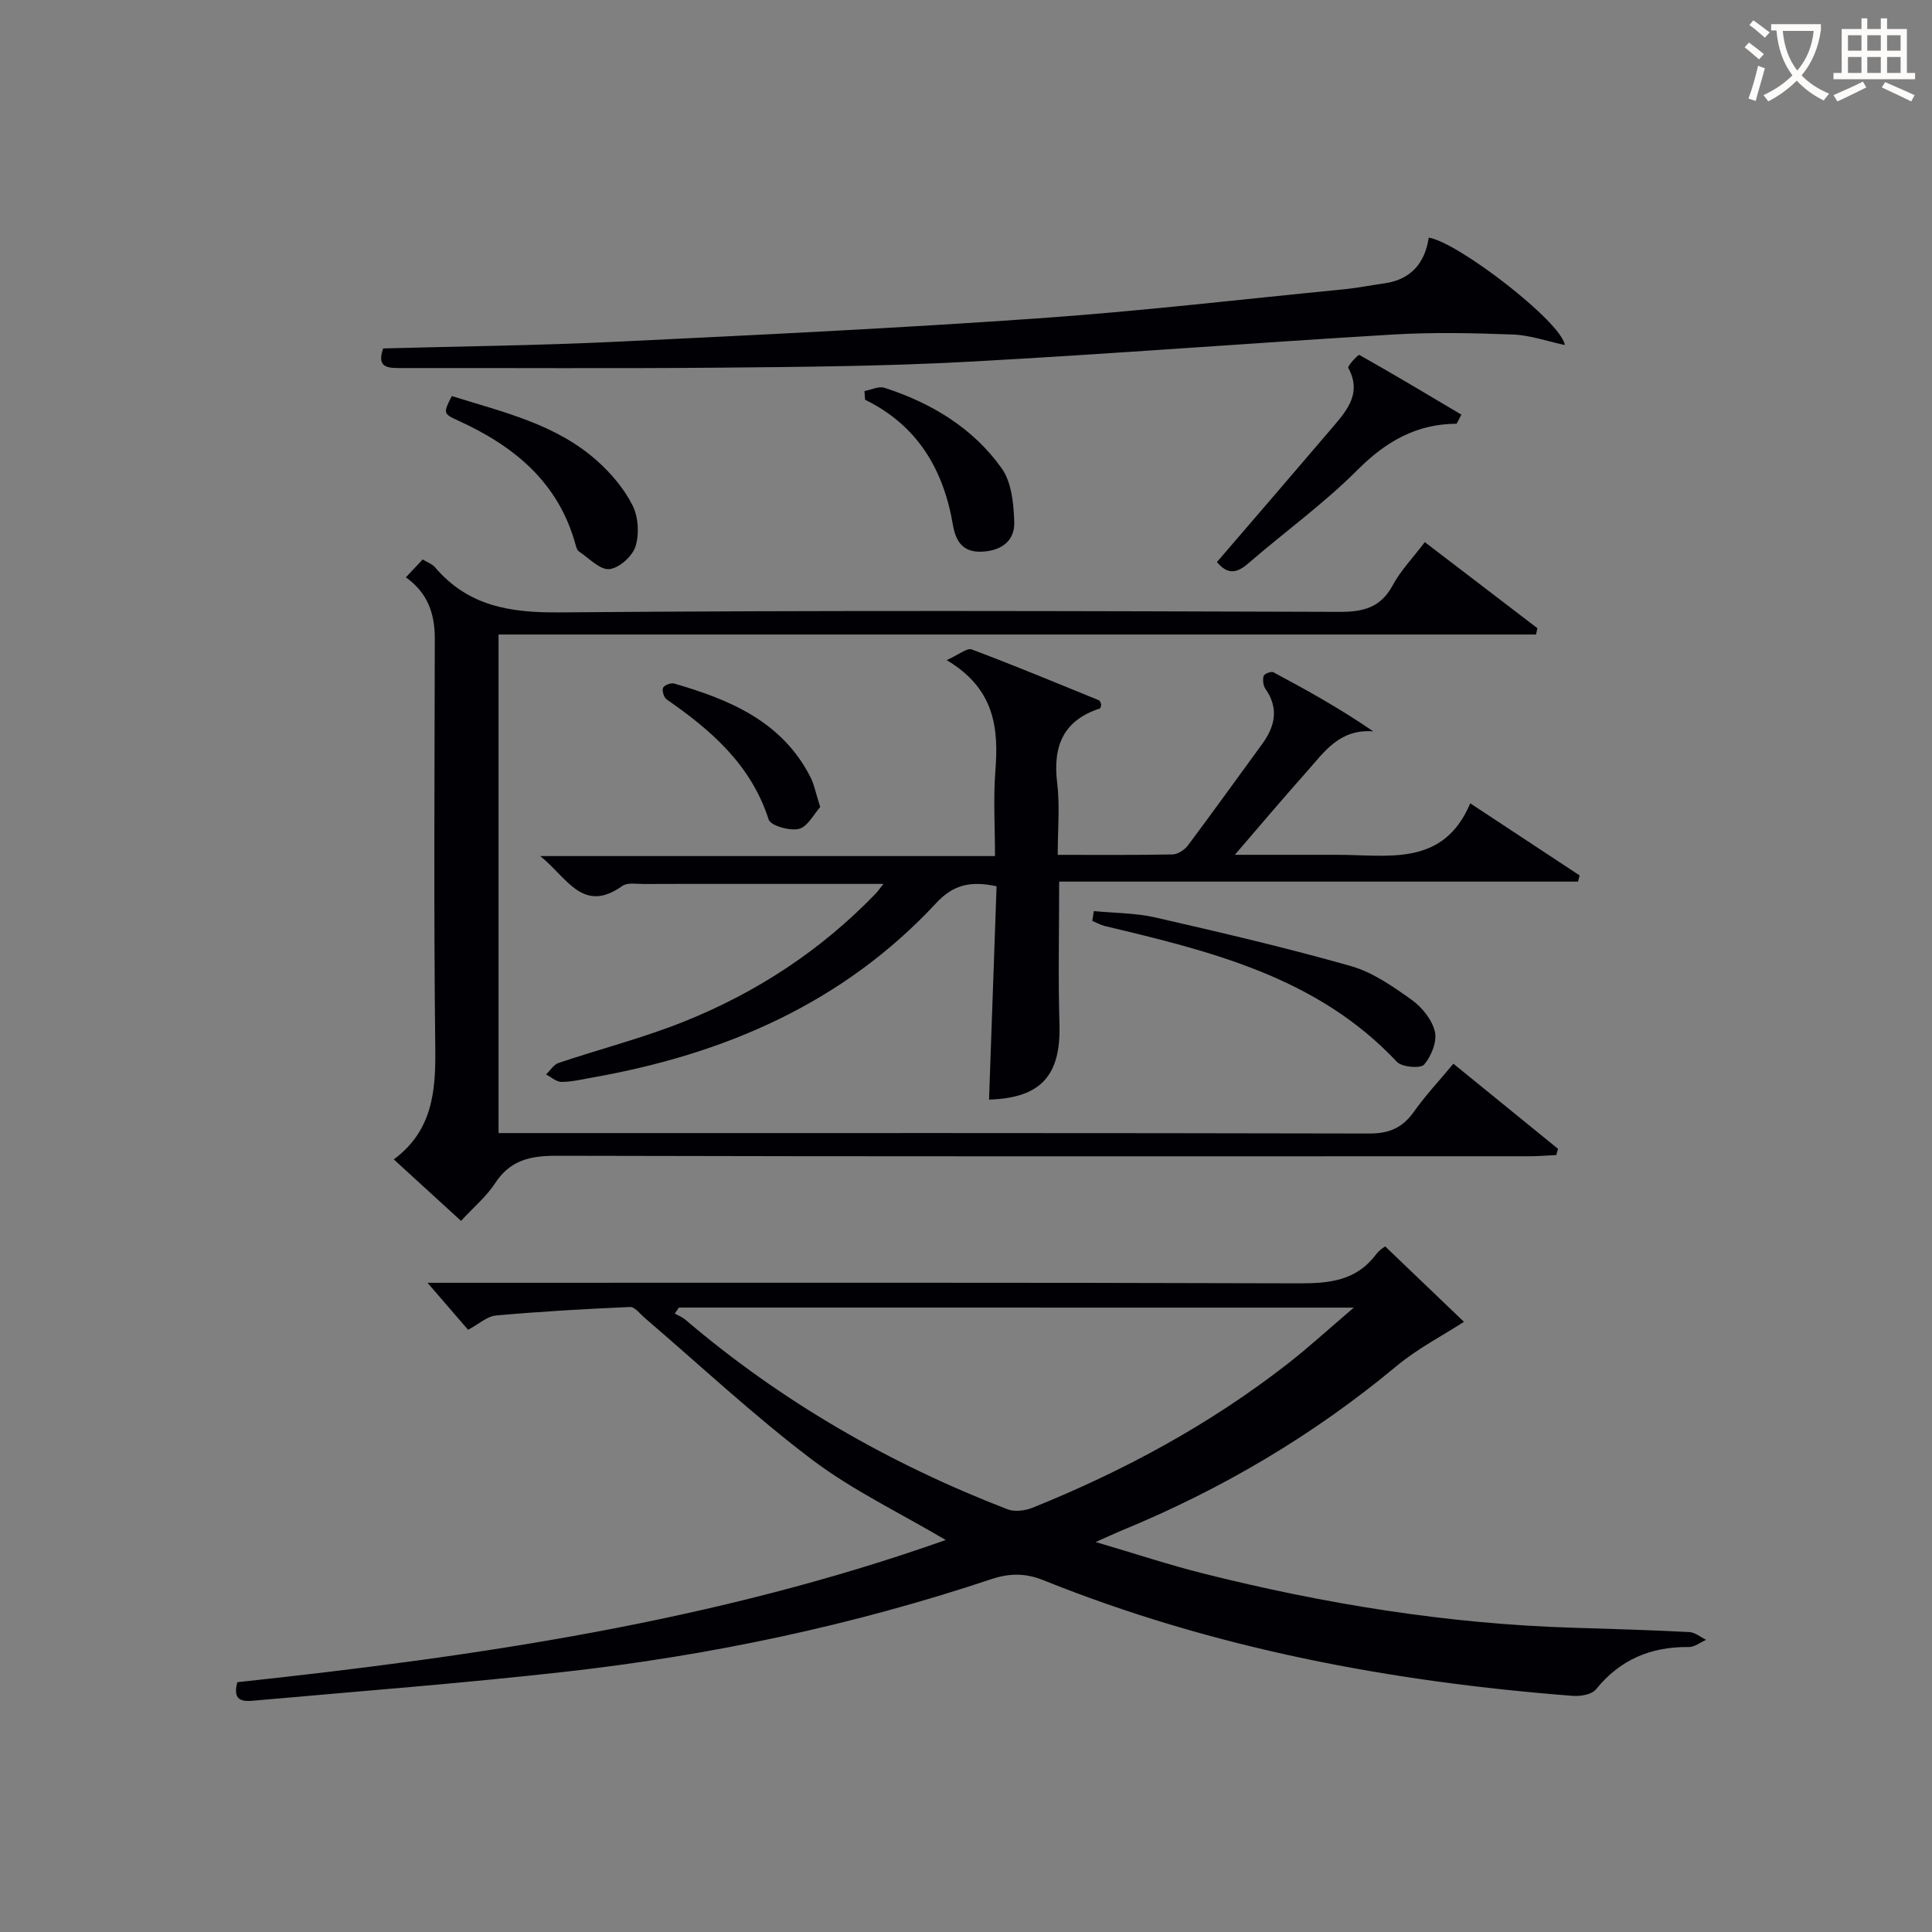<svg enable-background="new 0 0 400 400" viewBox="0 0 400 400" xmlns="http://www.w3.org/2000/svg"><rect x="0" y="0" width="400" height="400" fill="#808080" stroke="none"/><g fill="#010105"><path d="m49.14 348.28c49.66-5.33 98.98-12.55 146.66-29.44-9.59-5.67-19.3-10.3-27.71-16.66-12.03-9.1-23.09-19.47-34.57-29.29-.99-.85-2.09-2.34-3.08-2.29-9.26.4-18.53.93-27.76 1.76-1.82.16-3.51 1.76-5.77 2.96-2.58-2.98-5.33-6.18-8.4-9.73h5.52c58.33 0 116.66-.08 174.99.11 6.33.02 11.81-.58 15.86-5.97.77-1.02 1.96-1.71 1.91-1.67 5.91 5.66 11.59 11.1 16.31 15.61-4.35 2.81-9.6 5.52-14.04 9.22-17.16 14.28-36.11 25.45-56.7 33.93-1.37.56-2.71 1.2-5.51 2.44 8.23 2.42 15.13 4.72 22.18 6.49 25.21 6.34 50.75 10.48 76.78 11.26 7.98.24 15.96.48 23.94.89 1.19.06 2.33 1.05 3.49 1.61-1.19.52-2.39 1.5-3.58 1.49-7.83-.09-14.22 2.56-19.23 8.76-.86 1.07-3.2 1.48-4.8 1.35-37.62-2.91-74.4-9.79-109.57-23.93-3.77-1.52-7.03-1.49-10.86-.22-28.74 9.59-58.27 15.81-88.34 19.18-21.13 2.37-42.34 4-63.52 5.89-2.35.21-5.44.74-4.2-3.75zm91.42-77.56c-.29.41-.57.82-.86 1.24.73.41 1.56.72 2.19 1.26 19.93 17 42.31 29.84 66.69 39.26 1.48.57 3.63.31 5.17-.31 18.9-7.61 36.69-17.23 52.8-29.78 4.35-3.39 8.43-7.13 13.74-11.66-47.69-.01-93.71-.01-139.73-.01z"/><path d="m318.02 131.37c-71.53 0-143.05 0-214.8 0v103.22h5.84c58.15 0 116.31-.04 174.46.09 4.12.01 6.86-1.19 9.2-4.49 2.38-3.36 5.22-6.39 8.19-9.96 7.42 6.03 14.54 11.83 21.66 17.62-.12.43-.24.86-.36 1.29-1.87.09-3.73.25-5.6.25-67.15.01-134.3.07-201.45-.1-5.44-.01-9.57.94-12.68 5.72-1.79 2.74-4.42 4.93-7.03 7.76-4.58-4.19-9.05-8.27-13.92-12.73 7.92-5.87 8.7-13.93 8.59-22.82-.33-28.32-.15-56.65-.1-84.98.01-5.16-1.45-9.48-5.99-12.71 1.16-1.23 2.25-2.39 3.48-3.7.95.59 1.96.92 2.56 1.62 6.85 8.06 15.56 9.43 25.81 9.34 53.82-.46 107.64-.28 161.46-.11 4.95.02 8.52-.89 11.01-5.51 1.63-3.03 4.12-5.6 6.64-8.93 7.85 6 15.58 11.91 23.31 17.82-.09.44-.18.88-.28 1.31z"/><path d="m182.91 183c-10.61 0-20.37 0-30.13 0-6.5 0-13-.02-19.5.02-1.49.01-3.37-.35-4.42.4-8.22 5.84-11.39-1.68-17.01-6.18h94.15c0-6.11-.36-11.89.08-17.6.7-8.92-.12-17.04-10.08-22.97 2.55-1.14 4.21-2.58 5.19-2.21 8.85 3.32 17.59 6.96 26.34 10.53.23.09.32.54.48.82-.09.3-.12.82-.29.87-7.63 2.48-9.77 7.85-8.84 15.44.58 4.72.11 9.57.11 14.87 8.22 0 16 .07 23.78-.09 1.09-.02 2.49-.95 3.19-1.88 5.18-6.92 10.21-13.95 15.32-20.92 2.71-3.7 3.55-7.42.71-11.49-.47-.68-.59-1.86-.37-2.67.12-.43 1.56-1 2.01-.76 6.93 3.69 13.79 7.51 20.69 12.24-7.01-.54-10.16 4.29-13.73 8.3-5.29 5.95-10.43 12.04-14.93 17.26h13.42c2.5 0 5 .01 7.5 0 10.6-.06 22.17 2.69 27.82-10.66 8.1 5.34 15.38 10.14 22.65 14.93-.11.43-.23.85-.34 1.28-35.68 0-71.36 0-107.42 0 0 10.33-.23 19.93.06 29.51.32 10.65-3.85 15.29-14.58 15.62.52-14.7 1.04-29.41 1.56-44.16-5.37-1.16-8.94-.37-12.53 3.5-19.24 20.7-43.78 31.26-71.15 36.09-2.12.38-4.26.9-6.4.91-1.06 0-2.12-1-3.19-1.55.85-.81 1.57-2.03 2.59-2.38 8.64-2.91 17.52-5.18 25.96-8.56 14.98-6 28.31-14.72 39.59-26.4.42-.41.76-.91 1.71-2.11z"/><path d="m79.33 72.14c16.03-.44 31.98-.61 47.9-1.37 29.21-1.4 58.43-2.81 87.6-4.85 21.2-1.48 42.32-3.96 63.47-6.03 2.8-.28 5.57-.84 8.36-1.23 5.5-.79 8.36-4.23 9.15-9.46 6.03.92 27.45 17.41 28.17 22.23-3.76-.8-7.22-2.04-10.72-2.17-8.26-.31-16.57-.49-24.82 0-29.36 1.75-58.69 4.05-88.06 5.64-17.1.92-34.26 1.07-51.4 1.22-21.98.2-43.96.04-65.94.08-2.67 0-5.14.03-3.71-4.06z"/><path d="m226.46 188.63c4.27.42 8.64.38 12.78 1.33 13.54 3.1 27.08 6.26 40.43 10.05 4.49 1.27 8.65 4.18 12.53 6.94 2.17 1.54 4.27 4.12 4.87 6.61.5 2.06-.73 5.11-2.21 6.84-.74.87-4.61.55-5.64-.55-16.42-17.51-38.4-22.87-60.46-28.12-.9-.22-1.74-.71-2.61-1.07.1-.68.21-1.35.31-2.03z"/><path d="m251.95 116.37c8.19-9.53 16.21-18.82 24.17-28.16 2.95-3.46 5.8-6.98 3.03-12.03-.22-.4 2.06-2.82 2.28-2.7 7.13 4.01 14.15 8.22 21.14 12.37-.76 1.37-.91 1.88-1.06 1.88-8.29.06-14.58 3.68-20.45 9.56-7.01 7.02-15.17 12.9-22.7 19.42-2.36 2.03-4.25 2.25-6.41-.34z"/><path d="m93.54 82c10.52 3.31 21.49 5.75 30.06 13.39 2.91 2.59 5.6 5.77 7.35 9.22 1.22 2.4 1.43 5.95.62 8.53-.64 2.03-3.41 4.51-5.43 4.69-1.97.17-4.2-2.28-6.27-3.65-.36-.24-.55-.84-.68-1.31-3.5-12.96-12.71-20.51-24.36-25.8-3.13-1.42-3.05-1.59-1.29-5.07z"/><path d="m178.98 80.96c1.39-.25 2.95-1.05 4.14-.67 9.71 3.13 18.3 8.31 24.25 16.64 2.08 2.91 2.51 7.4 2.62 11.2.11 3.72-2.49 5.83-6.5 6.08-4.16.26-5.62-2.14-6.21-5.59-1.96-11.47-7.34-20.55-18.18-25.86-.03-.59-.08-1.19-.12-1.8z"/><path d="m169.82 167.09c-1.32 1.45-2.6 4.07-4.41 4.52-1.9.47-5.86-.66-6.27-1.94-3.63-11.31-11.86-18.45-21.11-24.86-.58-.4-1-1.79-.75-2.41.23-.54 1.63-1.08 2.3-.88 11.51 3.34 22.31 7.83 28.2 19.34.8 1.59 1.13 3.42 2.04 6.23z"/></g><path d="m362.1 8.8c1.1.8 2.1 1.6 3.1 2.4l-1 1.1c-1.3-1.1-2.3-2-3-2.5zm1.9 4.8c.5.2.9.4 1.4.5-.6 2.3-1.3 4.5-1.9 6.8l-1.5-.5c.8-2.1 1.4-4.3 2-6.8zm-1-9.4c1.3.9 2.4 1.8 3.4 2.5l-1 1.1c-1.4-1.2-2.4-2.1-3.2-2.6zm3.7 2.2v-1.4h10.3v1.2c-.5 3.6-1.8 6.8-4 9.4 1.5 1.6 3.4 2.8 5.7 3.8-.3.4-.7.8-1.1 1.4-2.3-1.1-4.1-2.5-5.6-4.1-1.6 1.6-3.6 3.1-5.9 4.3-.3-.5-.7-.9-1-1.3 2.4-1.1 4.4-2.5 6-4.1-1.9-2.5-3-5.6-3.3-9.3h-1.1zm8.8 0h-6.4c.3 3.3 1.3 6 3 8.2 2-2.3 3.1-5.1 3.4-8.2z" fill="#fcfbfa"/><path d="m385.3 3.8h1.3v2.2h2.8v-2.2h1.3v2.2h4.1v9.1h1.7v1.3h-16.9v-1.3h1.7v-9.1h4.1v-2.2zm.4 13.1.7 1.2c-1.8.9-3.8 1.9-6 2.9-.2-.4-.5-.8-.8-1.3 2.3-1 4.3-1.9 6.1-2.8zm-3.1-6.4h2.8v-3.2h-2.8zm0 4.6h2.8v-3.3h-2.8zm4-4.6h2.8v-3.2h-2.8zm0 4.6h2.8v-3.3h-2.8zm3.7 1.9c2.1.9 4.1 1.8 6.1 2.7l-.7 1.3c-2.2-1.1-4.2-2-6.1-2.9zm3.2-9.7h-2.8v3.2h2.8zm-2.8 7.8h2.8v-3.3h-2.8z" fill="#fcfbfa"/></svg>
